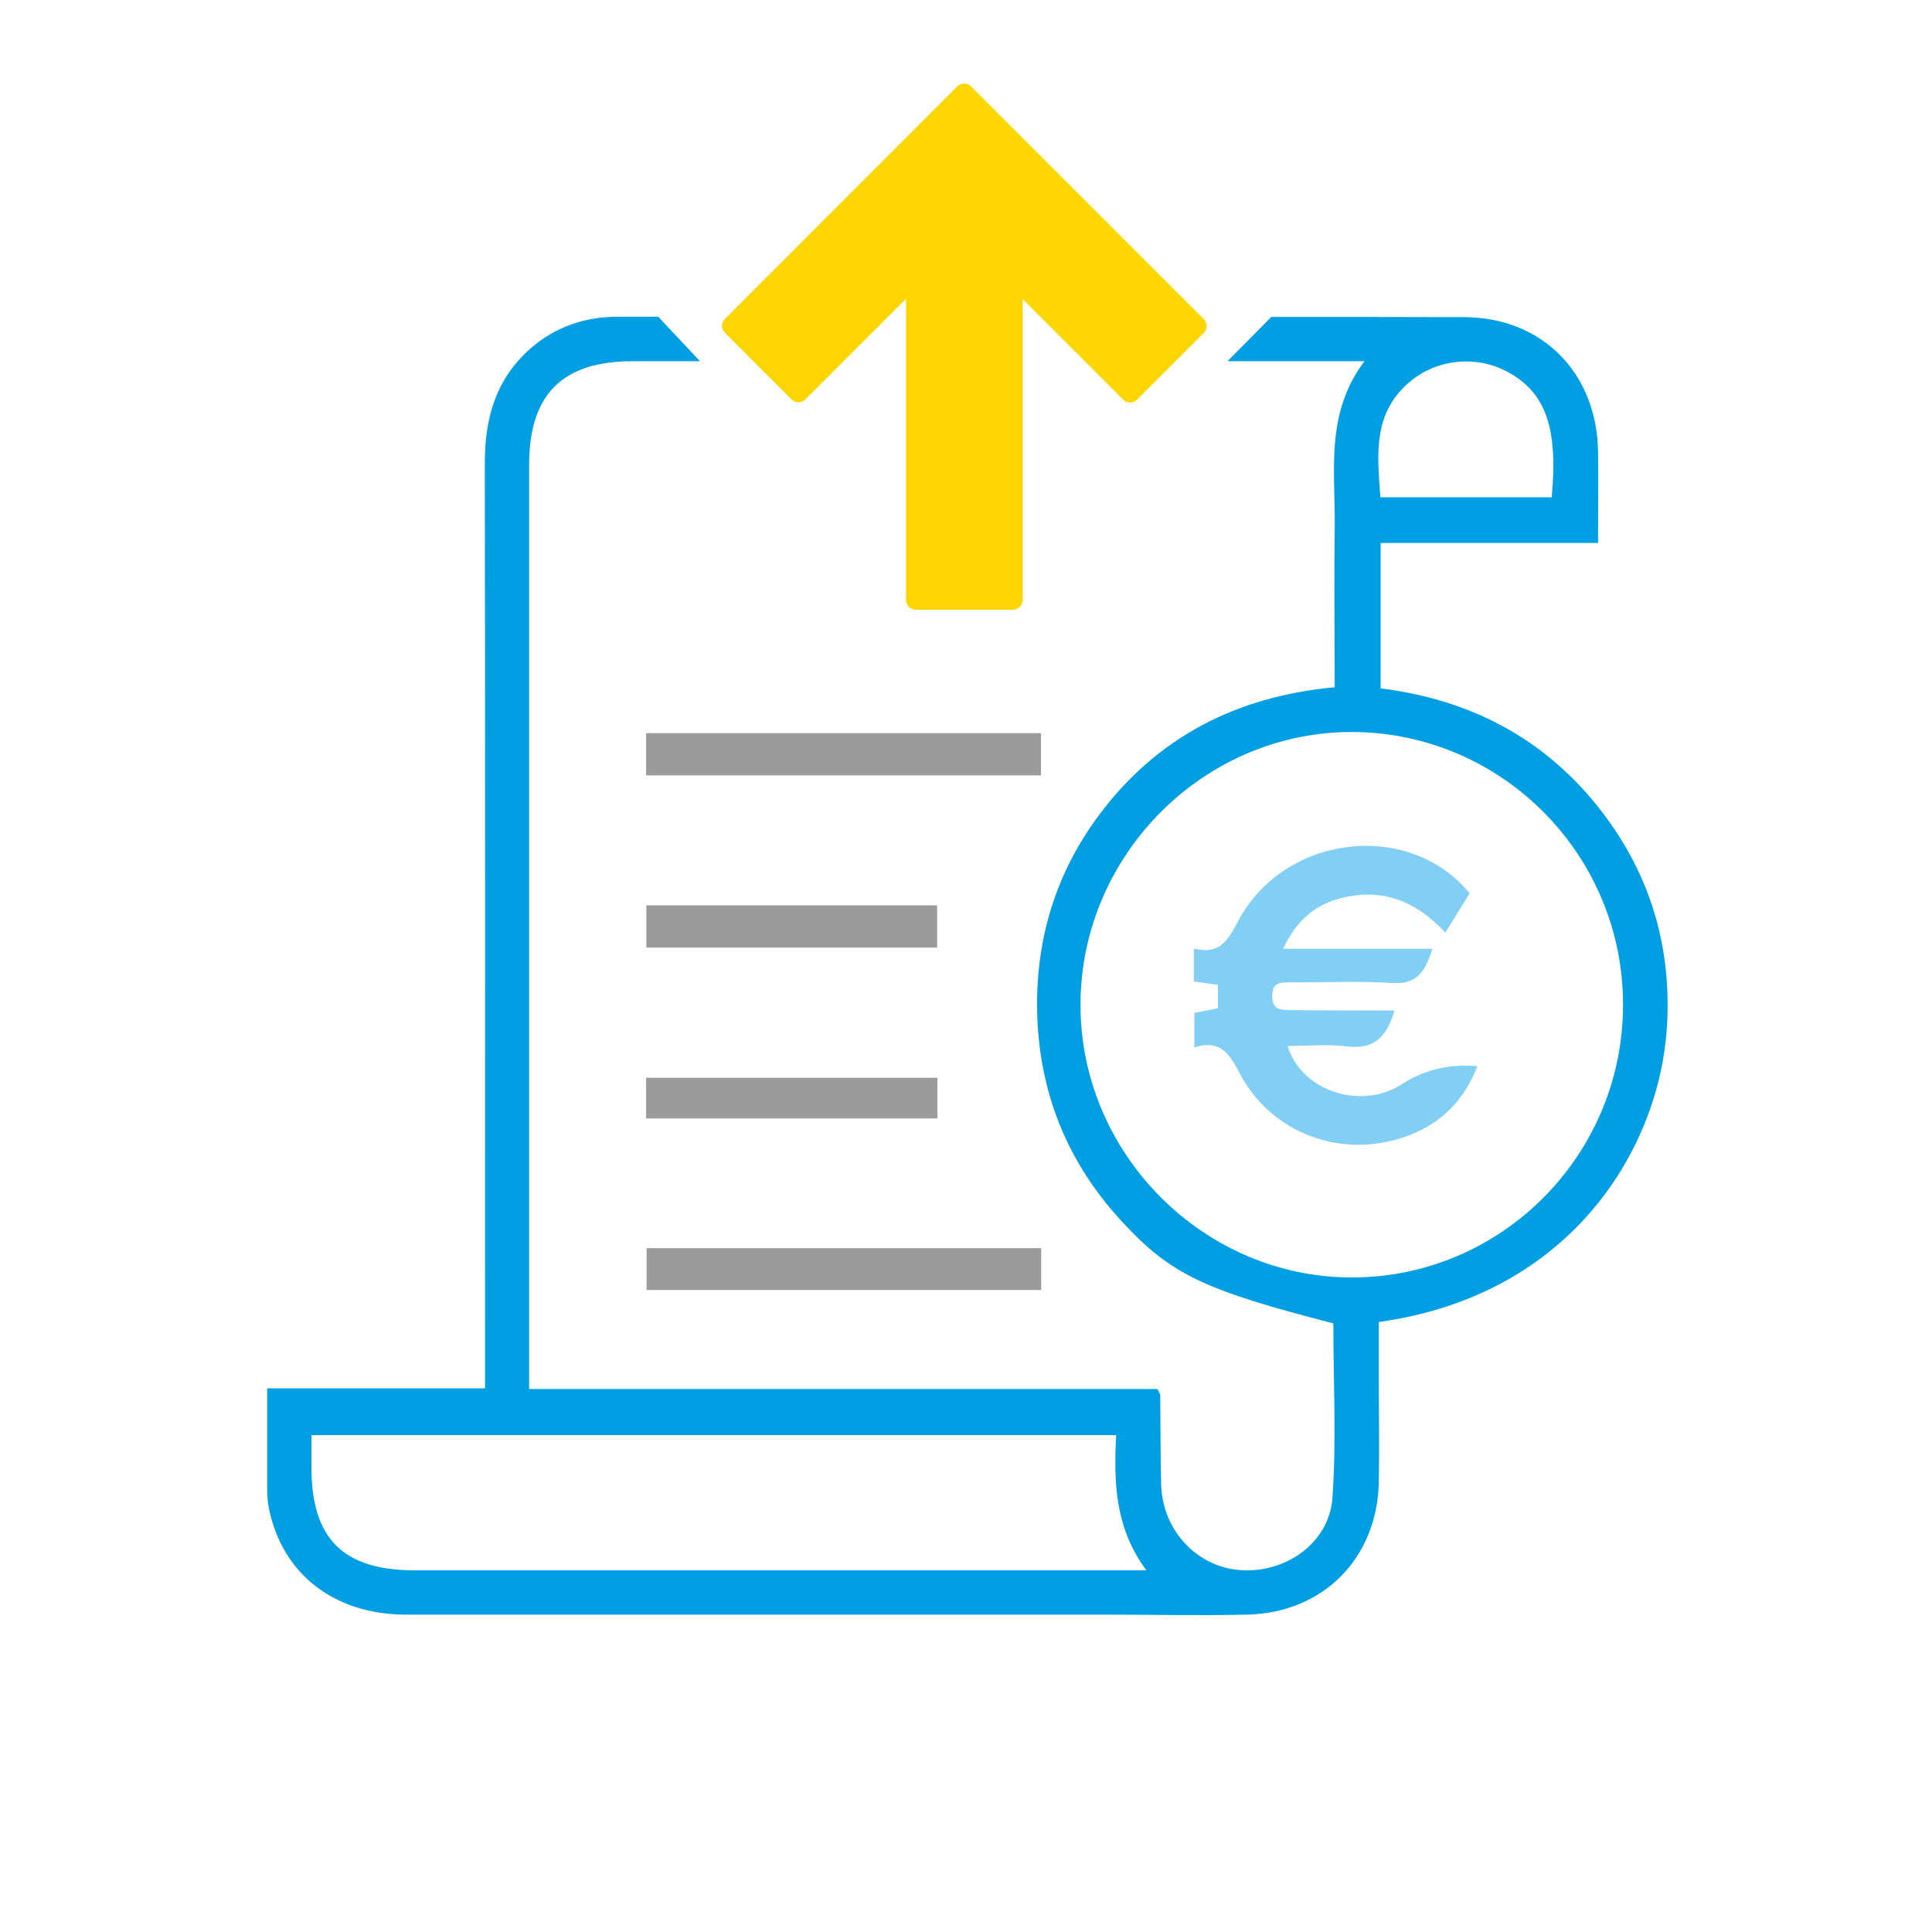 <?xml version="1.0" encoding="UTF-8"?>
<svg id="Calque_1" xmlns="http://www.w3.org/2000/svg" xmlns:xlink="http://www.w3.org/1999/xlink" version="1.1" viewBox="0 0 850.4 850.4">
  <!-- Generator: Adobe Illustrator 29.3.1, SVG Export Plug-In . SVG Version: 2.1.0 Build 151)  -->
  <defs>
    <style>
      .st0 {
        fill: #81cff4;
      }

      .st1 {
        fill: #9c9b9b;
      }

      .st2 {
        fill: #ffd500;
      }

      .st3 {
        fill: #009ee2;
      }
    </style>
  </defs>
  <g>
    <path class="st3" d="M559.6,139.5c31.4,0,53.5,0,84.9.1,34.4.1,58.4,24.7,58.9,59.1.2,13,0,26,0,40.3h-95.7v64c41.7,5.2,75.8,24,100.5,58.5,19.4,27.1,27.6,57.6,25.5,90.8-3.3,52.4-41.2,117.7-126.8,129.6v24.5c0,15.4.3,30.8,0,46.2-.8,33.4-24.5,57.3-57.9,58.1-21.1.5-42.1,0-63.2,0-102.4,0-204.7,0-307.1,0-31.5,0-54.4-17.8-60.3-46.6-.6-2.9-.8-6-.8-9,0-14.3,0-28.6,0-44h95.9v-13c0-131.5.1-262.9-.1-394.4,0-19.8,4.9-36.9,20.1-50.3,11.1-9.7,24.2-14,38.7-14s14.1,0,17.5,0l18.4,19.6h-29.6c-30.9,0-45.5,14.5-45.6,45.3v407.1h276.5c.8,1.5,1.3,2.1,1.3,2.7.1,13,.1,26.1.4,39.1.4,20,15.3,36.3,34.5,37.9,20,1.6,39.4-11.7,40.9-31.7,1.8-25.6.4-51.4.4-76.9-56.4-14.5-71.3-21.4-92.4-44.1-24.8-26.5-37.5-58-38-94.4-.4-31.5,8.5-60.1,27.3-85.3,25.7-34.4,60.7-52.2,103.7-56.2,0-23.8-.3-46.8,0-69.8.4-24.8-4.5-50.4,13.1-73.7h-60.3M714.4,442.5c.2-65.9-52.9-119.7-118.5-120.3-65.6-.5-120.1,53.8-120.3,119.8-.2,65.8,54.2,120.5,119.8,120.3,65.6-.2,118.9-53.8,119-119.8ZM491.3,631.7H137.1v14.4c0,31.2,14,45.1,45.4,45.1h322.1c-13.8-18.6-14.4-38.5-13.3-59.5ZM683,218.9c2.9-30.7-2.7-46.3-19.6-55.3-13.5-7.2-30.3-5.7-42.3,4-17,13.8-14.9,32.4-13.5,51.3h75.4Z"/>
    <path class="st1" d="M458.2,322.7v18.6h-173.8v-18.6h173.8Z"/>
    <path class="st1" d="M458.3,549.4v18.4h-173.7v-18.4h173.7Z"/>
    <path class="st1" d="M412.5,398.5v18.6h-128v-18.6h128Z"/>
    <path class="st1" d="M412.6,492.3h-128.2v-17.9h128.2c0,5.9,0,11.4,0,17.9Z"/>
    <path class="st0" d="M613.8,444.8c-3.5,12.1-9.4,17.2-20.9,15.8-8.5-1.1-17.3-.2-26.1-.2,5.9,19.9,32.4,28.5,50.3,16.8q14.6-9.5,33.2-7.9c-6.8,17.5-19.2,27.9-36.5,32.5-27.1,7.2-55.2-4.6-68.2-29.5-4.5-8.6-8.5-14.8-19.9-11.3v-15.2c3.1-.6,6.6-1.2,10.4-2v-10.3c-3.6-.5-6.8-1-10.6-1.5v-14.5c11,2.9,14.9-3.3,19.4-11.9,20.1-38.3,75.2-45,102-12.4-3.3,5.4-6.8,11-10.7,17.3-12.7-13.7-27.5-19.7-45.4-15.3-11.6,2.8-20.1,9.7-26,22.4h65.7c-3,9.3-6.2,15.8-17.6,15.1-15-1-30.1-.2-45.1-.3-4.4,0-7.9.1-7.8,6.1,0,5.9,3.6,6.1,8,6.1,14.8.2,29.8.2,45.8.2Z"/>
  </g>
  <path class="st2" d="M529.8,146.6l-29.3,29.3c-1.7,1.7-4.5,1.7-6.1,0l-44.3-44.3v132.5c0,2.4-2,4.3-4.3,4.3h-42.7c-2.4,0-4.3-2-4.3-4.3v-132.6l-44.3,44.3c-1.7,1.7-4.5,1.7-6.1,0l-29.3-29.3c-1.7-1.7-1.7-4.5,0-6.1l102.2-102.3c.8-.8,2-1.3,3.1-1.3s2.2.4,3.1,1.3l102.4,102.4c1.6,1.6,1.6,4.4-.1,6.1Z"/>
  <path class="st3" d="M540.3,159.1"/>
</svg>